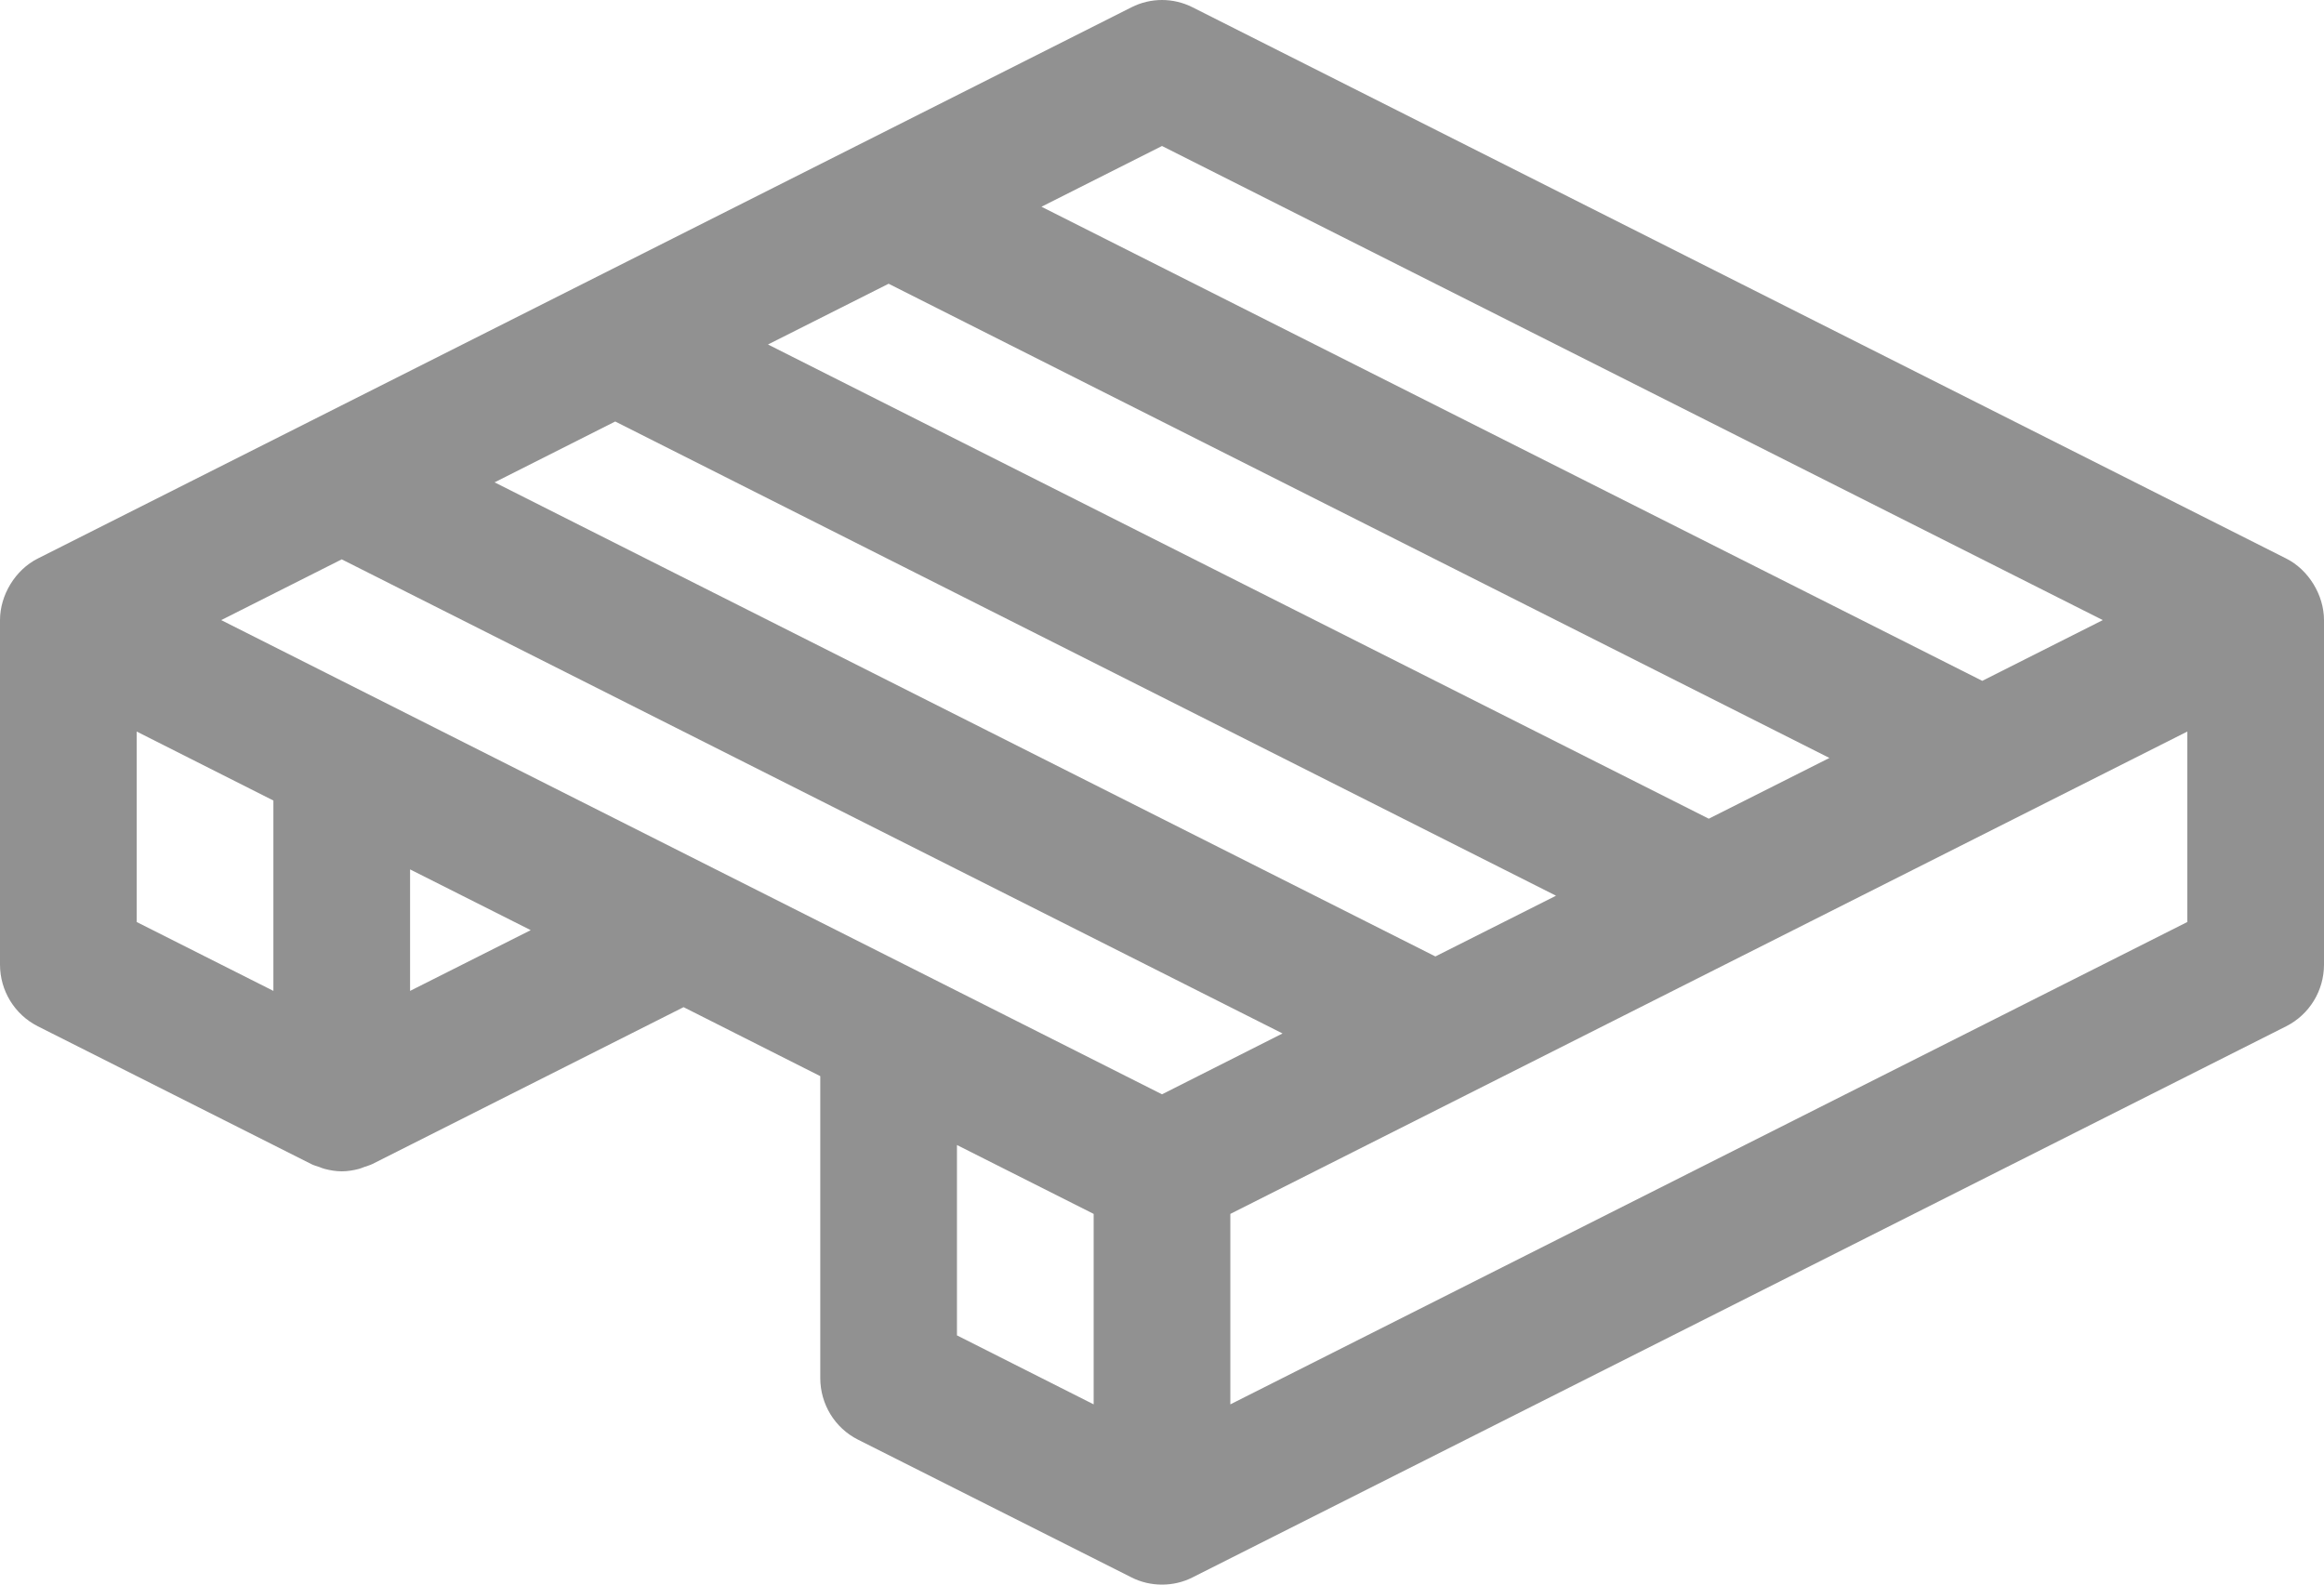 <?xml version="1.0" encoding="UTF-8"?>
<svg width="22px" height="15px" viewBox="0 0 22 15" version="1.1" xmlns="http://www.w3.org/2000/svg" xmlns:xlink="http://www.w3.org/1999/xlink">
    <!-- Generator: sketchtool 49.2 (51160) - http://www.bohemiancoding.com/sketch -->
    <title>B225DD0E-99CD-4B8F-AB21-009BE138D3EC</title>
    <desc>Created with sketchtool.</desc>
    <defs></defs>
    <g id="Tools" stroke="none" stroke-width="1" fill="none" fill-rule="evenodd">
        <g id="Tools---Incoterms---02" transform="translate(-237, -539)" fill="#919191" fill-rule="nonzero">
            <g id="noun_1141077_cc" transform="translate(237, 539)">
                <path d="M22,5.87 C22,5.632 21.853,5.393 21.642,5.287 L11.289,0.069 C11.107,-0.023 10.893,-0.023 10.711,0.069 L0.358,5.287 C0.146,5.393 0,5.632 0,5.87 L0,9.131 C0,9.378 0.138,9.604 0.358,9.715 L2.946,11.019 C2.971,11.032 2.997,11.038 3.022,11.047 C3.039,11.053 3.055,11.061 3.073,11.065 C3.126,11.079 3.181,11.088 3.235,11.088 C3.29,11.088 3.345,11.079 3.398,11.065 C3.415,11.061 3.431,11.053 3.448,11.047 C3.473,11.038 3.5,11.031 3.525,11.019 L6.471,9.534 L7.765,10.187 L7.765,13.045 C7.765,13.292 7.903,13.518 8.122,13.628 L10.711,14.932 C10.889,15.023 11.111,15.023 11.289,14.932 L21.642,9.715 C21.862,9.604 22,9.378 22,9.131 L22,5.87 Z M11,1.382 L19.906,5.87 L18.765,6.445 L9.859,1.957 L11,1.382 Z M8.412,2.686 L17.318,7.175 L16.176,7.75 L7.27,3.261 L8.412,2.686 Z M5.824,3.99 L14.73,8.479 L13.588,9.054 L4.682,4.566 L5.824,3.99 Z M2.588,9.38 L1.294,8.728 L1.294,6.925 L2.588,7.578 L2.588,9.38 Z M3.882,9.38 L3.882,8.23 L5.024,8.805 L3.882,9.38 Z M10.353,13.294 L9.059,12.641 L9.059,10.839 L10.353,11.491 L10.353,13.294 Z M11,10.359 L8.701,9.2 L6.76,8.222 L3.525,6.591 L2.094,5.87 L3.235,5.295 L12.141,9.783 L11,10.359 Z M20.706,8.728 L11.647,13.294 L11.647,11.491 L20.706,6.925 L20.706,8.728 Z" id="Shape"></path>
            </g>
        </g>
    </g>
</svg>
